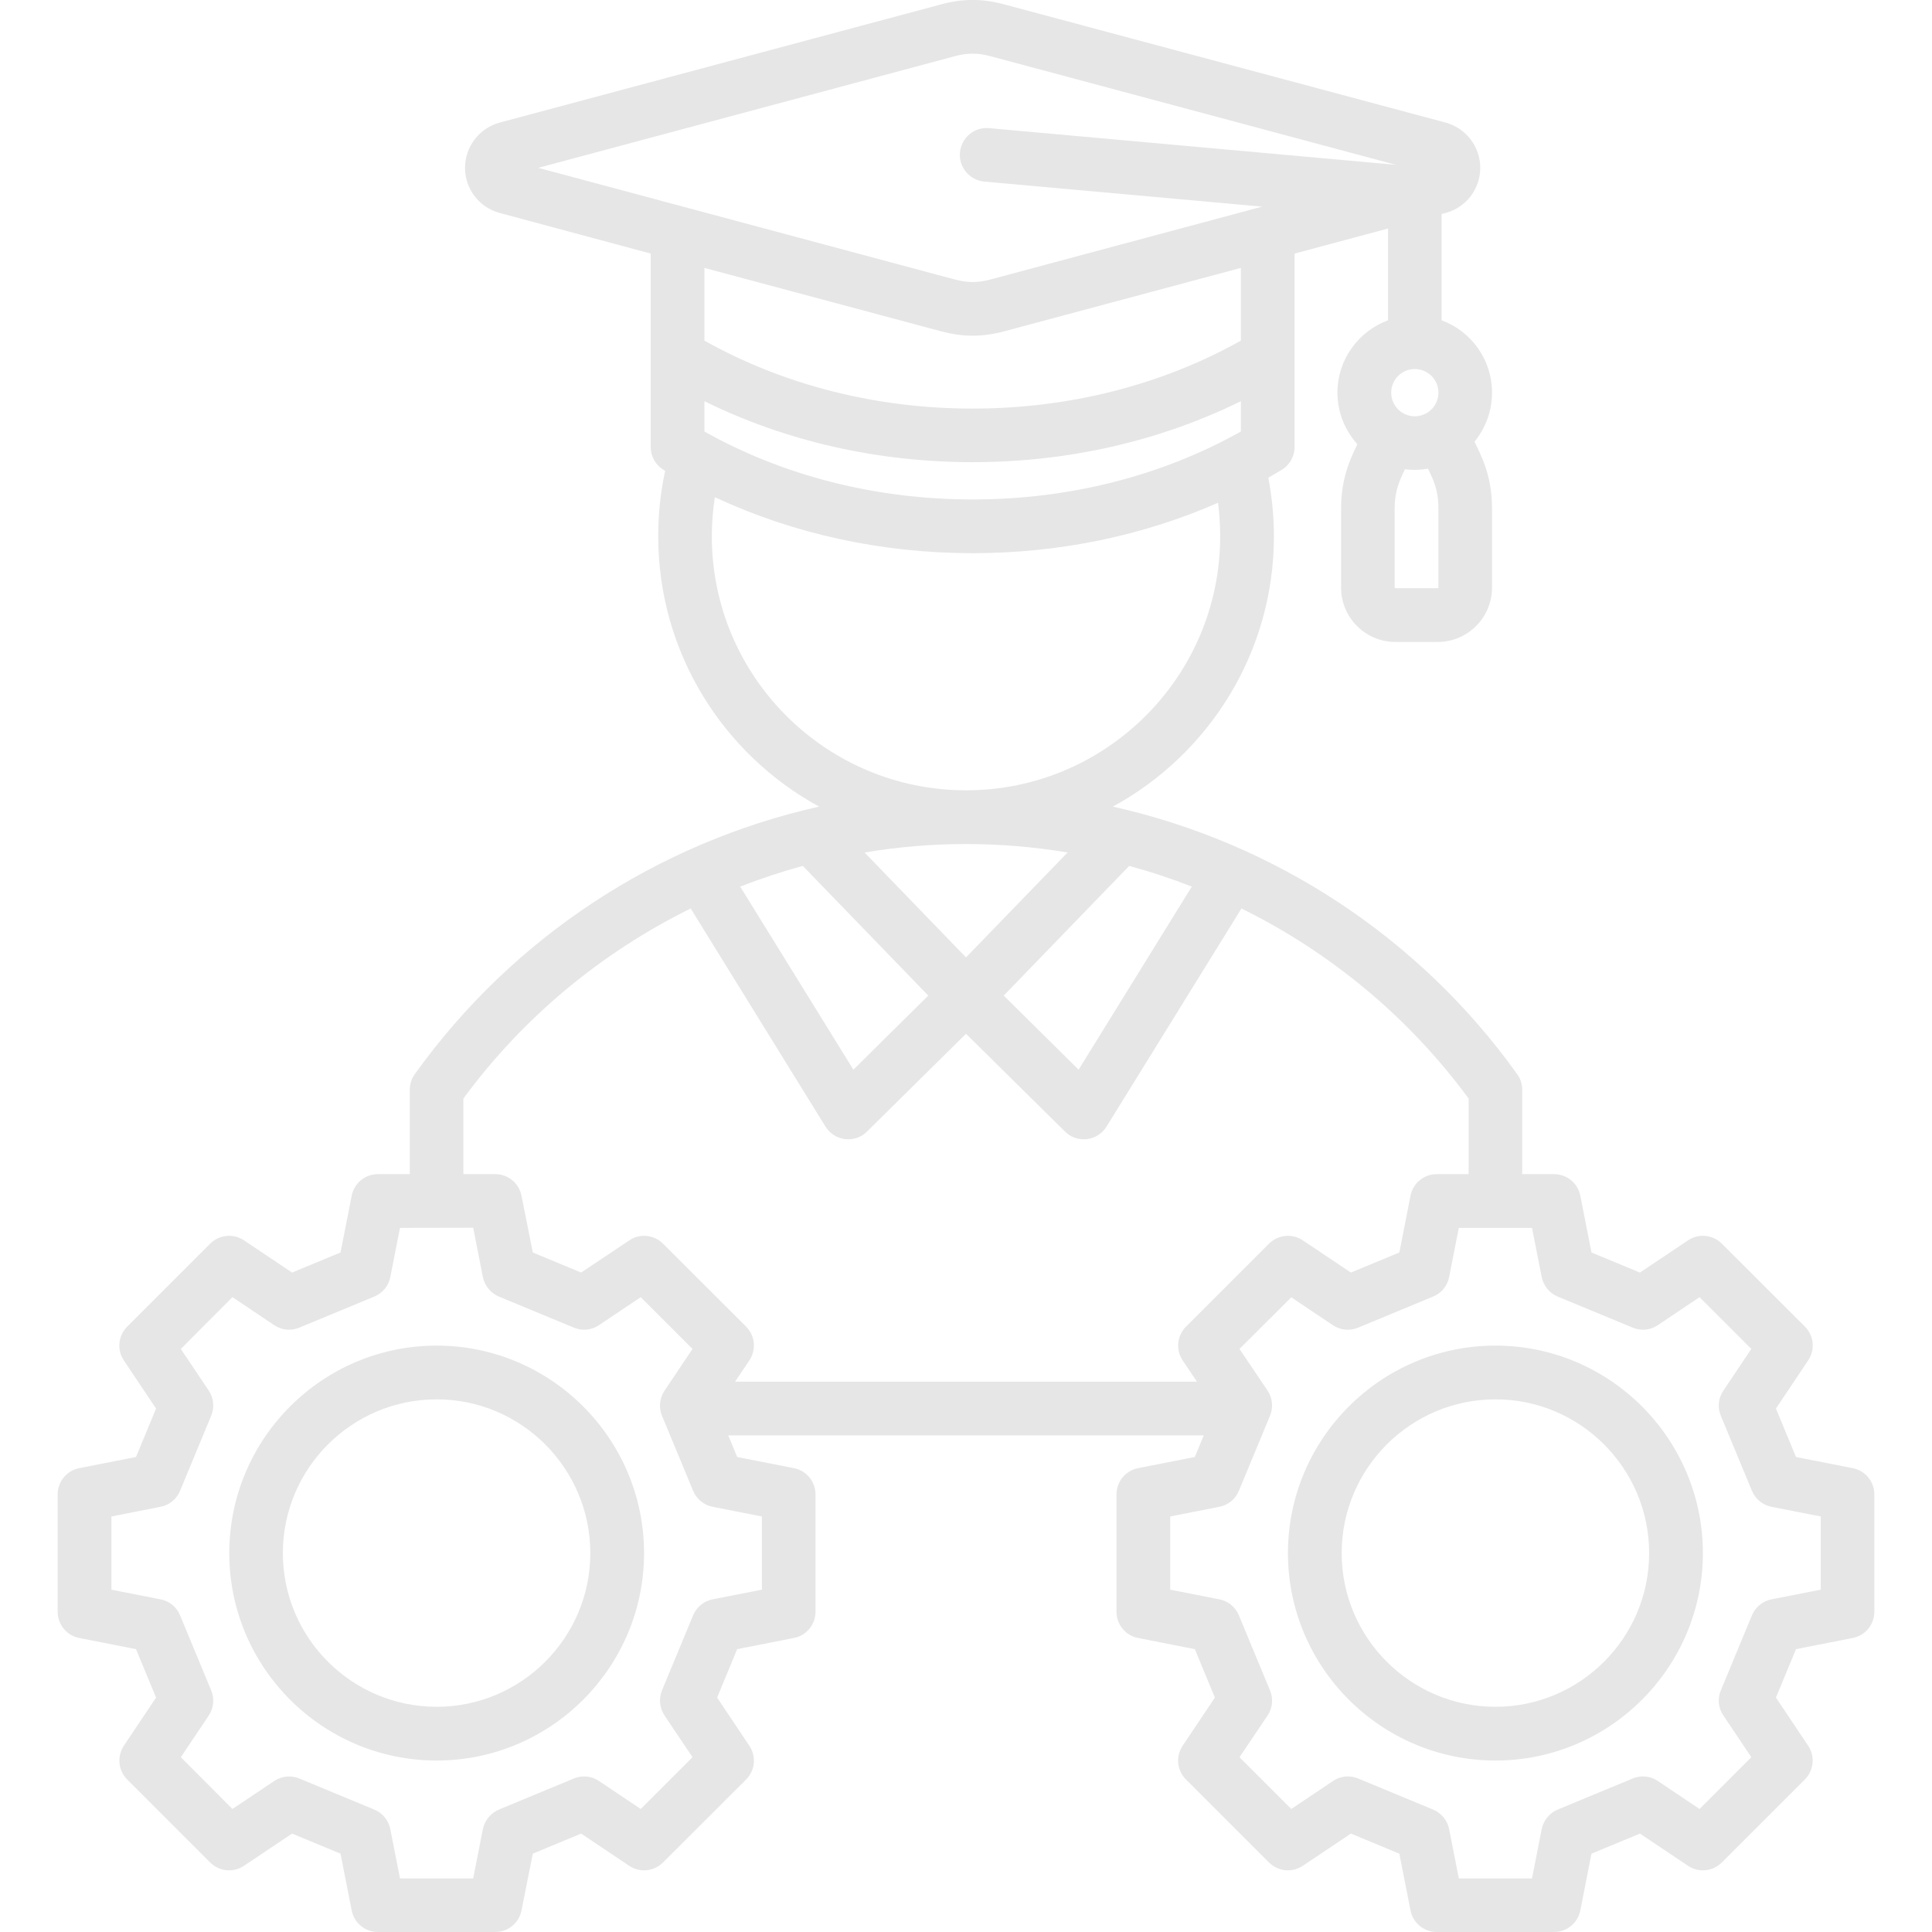 <?xml version="1.0" encoding="UTF-8"?>
<!DOCTYPE svg PUBLIC "-//W3C//DTD SVG 1.0//EN" "http://www.w3.org/TR/2001/REC-SVG-20010904/DTD/svg10.dtd">
<svg xmlns="http://www.w3.org/2000/svg" xml:space="preserve" width="128px" height="128px" version="1.0" style="shape-rendering:geometricPrecision; text-rendering:geometricPrecision; image-rendering:optimizeQuality; fill-rule:evenodd; clip-rule:evenodd"
viewBox="0 0 128 128"
 xmlns:xlink="http://www.w3.org/1999/xlink"
 xmlns:xodm="http://www.corel.com/coreldraw/odm/2003">
 <defs>
  <style type="text/css">
   <![CDATA[
    .fil0 {fill:#E6E6E6;fill-rule:nonzero}
   ]]>
  </style>
 </defs>
 <g id="Layer_x0020_1">
  <path class="fil0" d="M122.75 97.27l-3.76 -0.74 -1.33 -3.21 2.13 -3.18c0.48,-0.71 0.39,-1.65 -0.21,-2.25l-5.5 -5.49c-0.6,-0.6 -1.54,-0.7 -2.25,-0.22l-3.18 2.13 -3.21 -1.33 -0.74 -3.76c-0.16,-0.83 -0.89,-1.43 -1.74,-1.43l-2.11 0 0 -5.59c0,-0.37 -0.11,-0.73 -0.33,-1.03 -6.49,-9.08 -16.1,-15.34 -26.79,-17.73 6.35,-3.46 10.67,-10.19 10.67,-17.91 0,-1.31 -0.13,-2.61 -0.37,-3.88 0.29,-0.17 0.58,-0.34 0.87,-0.51 0.54,-0.32 0.87,-0.9 0.87,-1.52l0 -12.82 6.19 -1.66 0 6.08c-1.95,0.72 -3.35,2.59 -3.35,4.79 0,1.32 0.5,2.51 1.32,3.42l-0.27 0.57c-0.55,1.2 -0.81,2.37 -0.81,3.69l0 5.24c0,1.98 1.61,3.6 3.59,3.6l2.82 0c1.98,0 3.59,-1.62 3.59,-3.6l0 -5.24c0,-1.32 -0.25,-2.49 -0.81,-3.69l-0.35 -0.74c0.73,-0.89 1.16,-2.02 1.16,-3.25 0,-2.2 -1.39,-4.07 -3.34,-4.79l0 -7.04 0.26 -0.07c1.36,-0.36 2.3,-1.59 2.3,-2.99 0,-1.4 -0.94,-2.63 -2.3,-3l-29.24 -7.83c-1.43,-0.39 -2.75,-0.39 -4.18,0l-29.24 7.83c-1.36,0.37 -2.3,1.6 -2.3,3 0,1.4 0.94,2.63 2.3,2.99l10 2.69 0 12.82c0,0.62 0.33,1.2 0.87,1.52 0.03,0.02 0.06,0.04 0.09,0.05 -0.31,1.42 -0.46,2.87 -0.46,4.34 0,7.72 4.31,14.45 10.66,17.91 -10.69,2.39 -20.3,8.65 -26.79,17.73 -0.22,0.3 -0.33,0.66 -0.33,1.03l0 5.59 -2.11 0c-0.85,0 -1.58,0.6 -1.74,1.43l-0.74 3.76 -3.21 1.33 -3.18 -2.13c-0.71,-0.48 -1.65,-0.38 -2.25,0.22l-5.49 5.49c-0.6,0.6 -0.7,1.54 -0.22,2.25l2.13 3.18 -1.33 3.21 -3.76 0.74c-0.83,0.16 -1.43,0.89 -1.43,1.74l0 7.77c0,0.85 0.6,1.58 1.43,1.74l3.76 0.74 1.33 3.21 -2.13 3.18c-0.47,0.71 -0.38,1.65 0.22,2.25l5.49 5.49c0.6,0.6 1.54,0.7 2.25,0.22l3.18 -2.13 3.21 1.33 0.74 3.76c0.16,0.83 0.89,1.43 1.74,1.43l7.77 0c0.85,0 1.58,-0.6 1.74,-1.43l0.75 -3.76 3.2 -1.33 3.18 2.13c0.71,0.48 1.65,0.38 2.25,-0.22l5.5 -5.49c0.6,-0.6 0.69,-1.54 0.21,-2.25l-2.13 -3.18 1.33 -3.21 3.76 -0.74c0.83,-0.16 1.43,-0.89 1.43,-1.74l0 -7.77c0,-0.85 -0.6,-1.58 -1.43,-1.74l-3.76 -0.74 -0.59 -1.43 31.5 0 -0.59 1.43 -3.76 0.74c-0.83,0.16 -1.43,0.89 -1.43,1.74l0 7.77c0,0.85 0.6,1.58 1.43,1.74l3.76 0.74 1.33 3.21 -2.13 3.18c-0.48,0.71 -0.39,1.65 0.22,2.25l5.49 5.49c0.6,0.6 1.54,0.7 2.25,0.22l3.18 -2.13 3.21 1.33 0.74 3.76c0.16,0.83 0.89,1.43 1.74,1.43l7.77 0c0.85,0 1.58,-0.6 1.74,-1.43l0.74 -3.76 3.21 -1.33 3.18 2.13c0.71,0.48 1.65,0.38 2.25,-0.22l5.49 -5.49c0.6,-0.6 0.7,-1.54 0.22,-2.25l-2.13 -3.18 1.33 -3.21 3.76 -0.74c0.83,-0.16 1.43,-0.89 1.43,-1.74l0 -7.77c0,-0.85 -0.6,-1.58 -1.43,-1.74l0 0zm-29.02 -69.69c-0.86,0 -1.56,-0.7 -1.56,-1.57 0,-0.86 0.7,-1.56 1.56,-1.56 0.87,0 1.57,0.7 1.57,1.56 0,0.87 -0.7,1.57 -1.57,1.57zm1.57 11.35c0,0.02 -0.02,0.04 -0.04,0.04l-2.82 0c-0.01,0 -0.04,-0.02 -0.04,-0.04l0 -5.24c0,-0.81 0.15,-1.46 0.49,-2.19l0.19 -0.41c0.22,0.03 0.43,0.04 0.65,0.04 0.3,0 0.59,-0.03 0.88,-0.08l0.21 0.45c0.34,0.73 0.48,1.38 0.48,2.19l0 5.24 0 0zm-16.34 19.81l-7.5 12.13 -4.96 -4.91 8.31 -8.59c1.41,0.38 2.8,0.84 4.15,1.37l0 0zm-32.29 -30.15l0 -2.01c5.38,2.65 11.46,4.04 17.77,4.04 6.31,0 12.39,-1.39 17.77,-4.04l0 2.01c-5.26,2.95 -11.38,4.5 -17.77,4.5 -6.39,0 -12.51,-1.55 -17.77,-4.5zm-12.64 -17.03c0,0 0,0 0,0 0,0 0,0 0,0zm29.24 -7.84c0.82,-0.22 1.52,-0.22 2.34,0l26.87 7.2 -26.95 -2.43c-0.98,-0.09 -1.84,0.63 -1.93,1.61 -0.09,0.97 0.63,1.84 1.61,1.93l18.41 1.66 -18.01 4.83c-0.82,0.22 -1.52,0.22 -2.34,0l-27.61 -7.4 27.61 -7.4 0 0zm-0.92 18.23c0.72,0.19 1.4,0.29 2.09,0.29 0.69,0 1.38,-0.1 2.09,-0.29l15.68 -4.2 0 4.82c-5.26,2.94 -11.38,4.5 -17.77,4.5 -6.39,0 -12.51,-1.56 -17.77,-4.5l0 -4.82 15.68 4.2zm-15.19 13.58c0,-0.87 0.07,-1.74 0.2,-2.59 5.21,2.43 11.04,3.71 17.08,3.71 5.73,0 11.26,-1.15 16.26,-3.34 0.09,0.73 0.14,1.47 0.14,2.22 0,9.28 -7.55,16.83 -16.83,16.83 -0.01,0 -0.01,0 -0.01,0 0,0 0,0 0,0 -9.29,0 -16.84,-7.55 -16.84,-16.83l0 0zm16.84 20.39l0.01 0c2.26,0 4.51,0.19 6.72,0.56l-6.73 6.95 -6.72 -6.95c2.2,-0.37 4.45,-0.56 6.72,-0.56l0 0 0 0zm-2.5 10.04l-4.96 4.91 -7.5 -12.13c1.36,-0.53 2.74,-0.99 4.15,-1.37l8.31 8.59 0 0zm-30.8 6.82c3.98,-5.41 9.18,-9.69 15.06,-12.59l8.93 14.45c0.29,0.46 0.76,0.76 1.3,0.83 0.07,0 0.14,0.01 0.21,0.01 0.47,0 0.92,-0.18 1.25,-0.52l6.55 -6.47 6.55 6.47c0.33,0.34 0.78,0.52 1.25,0.52 0.07,0 0.14,-0.01 0.21,-0.01 0.54,-0.07 1.02,-0.37 1.3,-0.83l8.94 -14.45c5.88,2.9 11.07,7.18 15.05,12.59l0 5.01 -2.11 0c-0.85,0 -1.58,0.6 -1.74,1.43l-0.74 3.76 -3.21 1.33 -3.18 -2.13c-0.71,-0.48 -1.65,-0.38 -2.25,0.22l-5.49 5.49c-0.6,0.6 -0.7,1.54 -0.22,2.25l0.94 1.4 -30.6 0 0.94 -1.4c0.48,-0.71 0.39,-1.65 -0.21,-2.25l-5.5 -5.49c-0.6,-0.6 -1.54,-0.7 -2.24,-0.22l-3.19 2.13 -3.2 -1.33 -0.75 -3.76c-0.16,-0.83 -0.89,-1.43 -1.74,-1.43l-2.11 0 0 -5.01 0 0zm19.78 27.69l0 4.85 -3.26 0.64c-0.58,0.11 -1.07,0.51 -1.3,1.06l-2.06 4.97c-0.23,0.55 -0.16,1.18 0.17,1.67l1.85 2.76 -3.43 3.43 -2.76 -1.85c-0.49,-0.34 -1.12,-0.4 -1.67,-0.17l-4.97 2.06c-0.54,0.23 -0.94,0.72 -1.06,1.3l-0.64 3.26 -4.85 0 -0.64 -3.26c-0.11,-0.58 -0.51,-1.07 -1.06,-1.3l-4.97 -2.06c-0.55,-0.23 -1.17,-0.16 -1.67,0.17l-2.76 1.85 -3.42 -3.43 1.85 -2.76c0.33,-0.49 0.39,-1.12 0.16,-1.67l-2.06 -4.97c-0.23,-0.55 -0.71,-0.95 -1.3,-1.06l-3.25 -0.64 0 -4.85 3.25 -0.64c0.59,-0.11 1.07,-0.51 1.3,-1.06l2.06 -4.97c0.23,-0.55 0.17,-1.18 -0.16,-1.67l-1.85 -2.76 3.42 -3.43 2.76 1.85c0.5,0.34 1.12,0.4 1.67,0.17l4.97 -2.06c0.55,-0.23 0.95,-0.71 1.06,-1.3l0.64 -3.25 4.85 -0.01 0.64 3.26c0.12,0.59 0.52,1.07 1.06,1.3l4.97 2.06c0.55,0.23 1.18,0.17 1.67,-0.17l2.76 -1.85 3.43 3.43 -1.85 2.76c-0.33,0.49 -0.4,1.12 -0.17,1.67l2.06 4.97c0.23,0.55 0.72,0.95 1.3,1.06l3.26 0.64zm70.15 4.85l-3.26 0.64c-0.58,0.11 -1.07,0.51 -1.3,1.06l-2.06 4.97c-0.23,0.55 -0.17,1.18 0.17,1.67l1.85 2.76 -3.43 3.43 -2.76 -1.85c-0.49,-0.34 -1.12,-0.4 -1.67,-0.17l-4.97 2.06c-0.55,0.23 -0.94,0.72 -1.06,1.3l-0.64 3.26 -4.85 0 -0.64 -3.26c-0.11,-0.58 -0.51,-1.07 -1.06,-1.3l-4.97 -2.06c-0.55,-0.23 -1.18,-0.17 -1.67,0.17l-2.76 1.85 -3.43 -3.43 1.86 -2.76c0.33,-0.49 0.39,-1.12 0.16,-1.67l-2.06 -4.97c-0.23,-0.55 -0.71,-0.95 -1.3,-1.06l-3.25 -0.64 0 -4.85 3.25 -0.64c0.59,-0.11 1.07,-0.51 1.3,-1.06l2.06 -4.97c0.23,-0.55 0.17,-1.18 -0.16,-1.67l-1.86 -2.76 3.43 -3.42 2.76 1.85c0.49,0.33 1.12,0.39 1.67,0.16l4.97 -2.06c0.55,-0.23 0.95,-0.71 1.06,-1.3l0.64 -3.25 4.85 0 0.64 3.25c0.12,0.59 0.51,1.07 1.06,1.3l4.97 2.06c0.55,0.23 1.18,0.17 1.67,-0.17l2.76 -1.85 3.43 3.43 -1.85 2.76c-0.34,0.49 -0.4,1.12 -0.17,1.67l2.06 4.97c0.23,0.55 0.72,0.95 1.3,1.06l3.26 0.64 0 4.85zm-21.55 -16.17c-7.58,0 -13.75,6.17 -13.75,13.75 0,7.57 6.17,13.74 13.75,13.74 7.57,0 13.74,-6.17 13.74,-13.74 0,-7.58 -6.17,-13.75 -13.74,-13.75zm0 23.93c-5.62,0 -10.19,-4.57 -10.19,-10.18 0,-5.62 4.57,-10.19 10.19,-10.19 5.61,0 10.18,4.57 10.18,10.19 0,5.61 -4.57,10.18 -10.18,10.18zm-70.15 -23.93c-7.58,0 -13.74,6.17 -13.74,13.75 0,7.57 6.16,13.74 13.74,13.74 7.57,0 13.74,-6.17 13.74,-13.74 0,-7.58 -6.17,-13.75 -13.74,-13.75zm0 23.93c-5.62,0 -10.19,-4.57 -10.19,-10.18 0,-5.62 4.57,-10.19 10.19,-10.19 5.61,0 10.18,4.57 10.18,10.19 0,5.61 -4.57,10.18 -10.18,10.18z"/>
 </g>
</svg>
